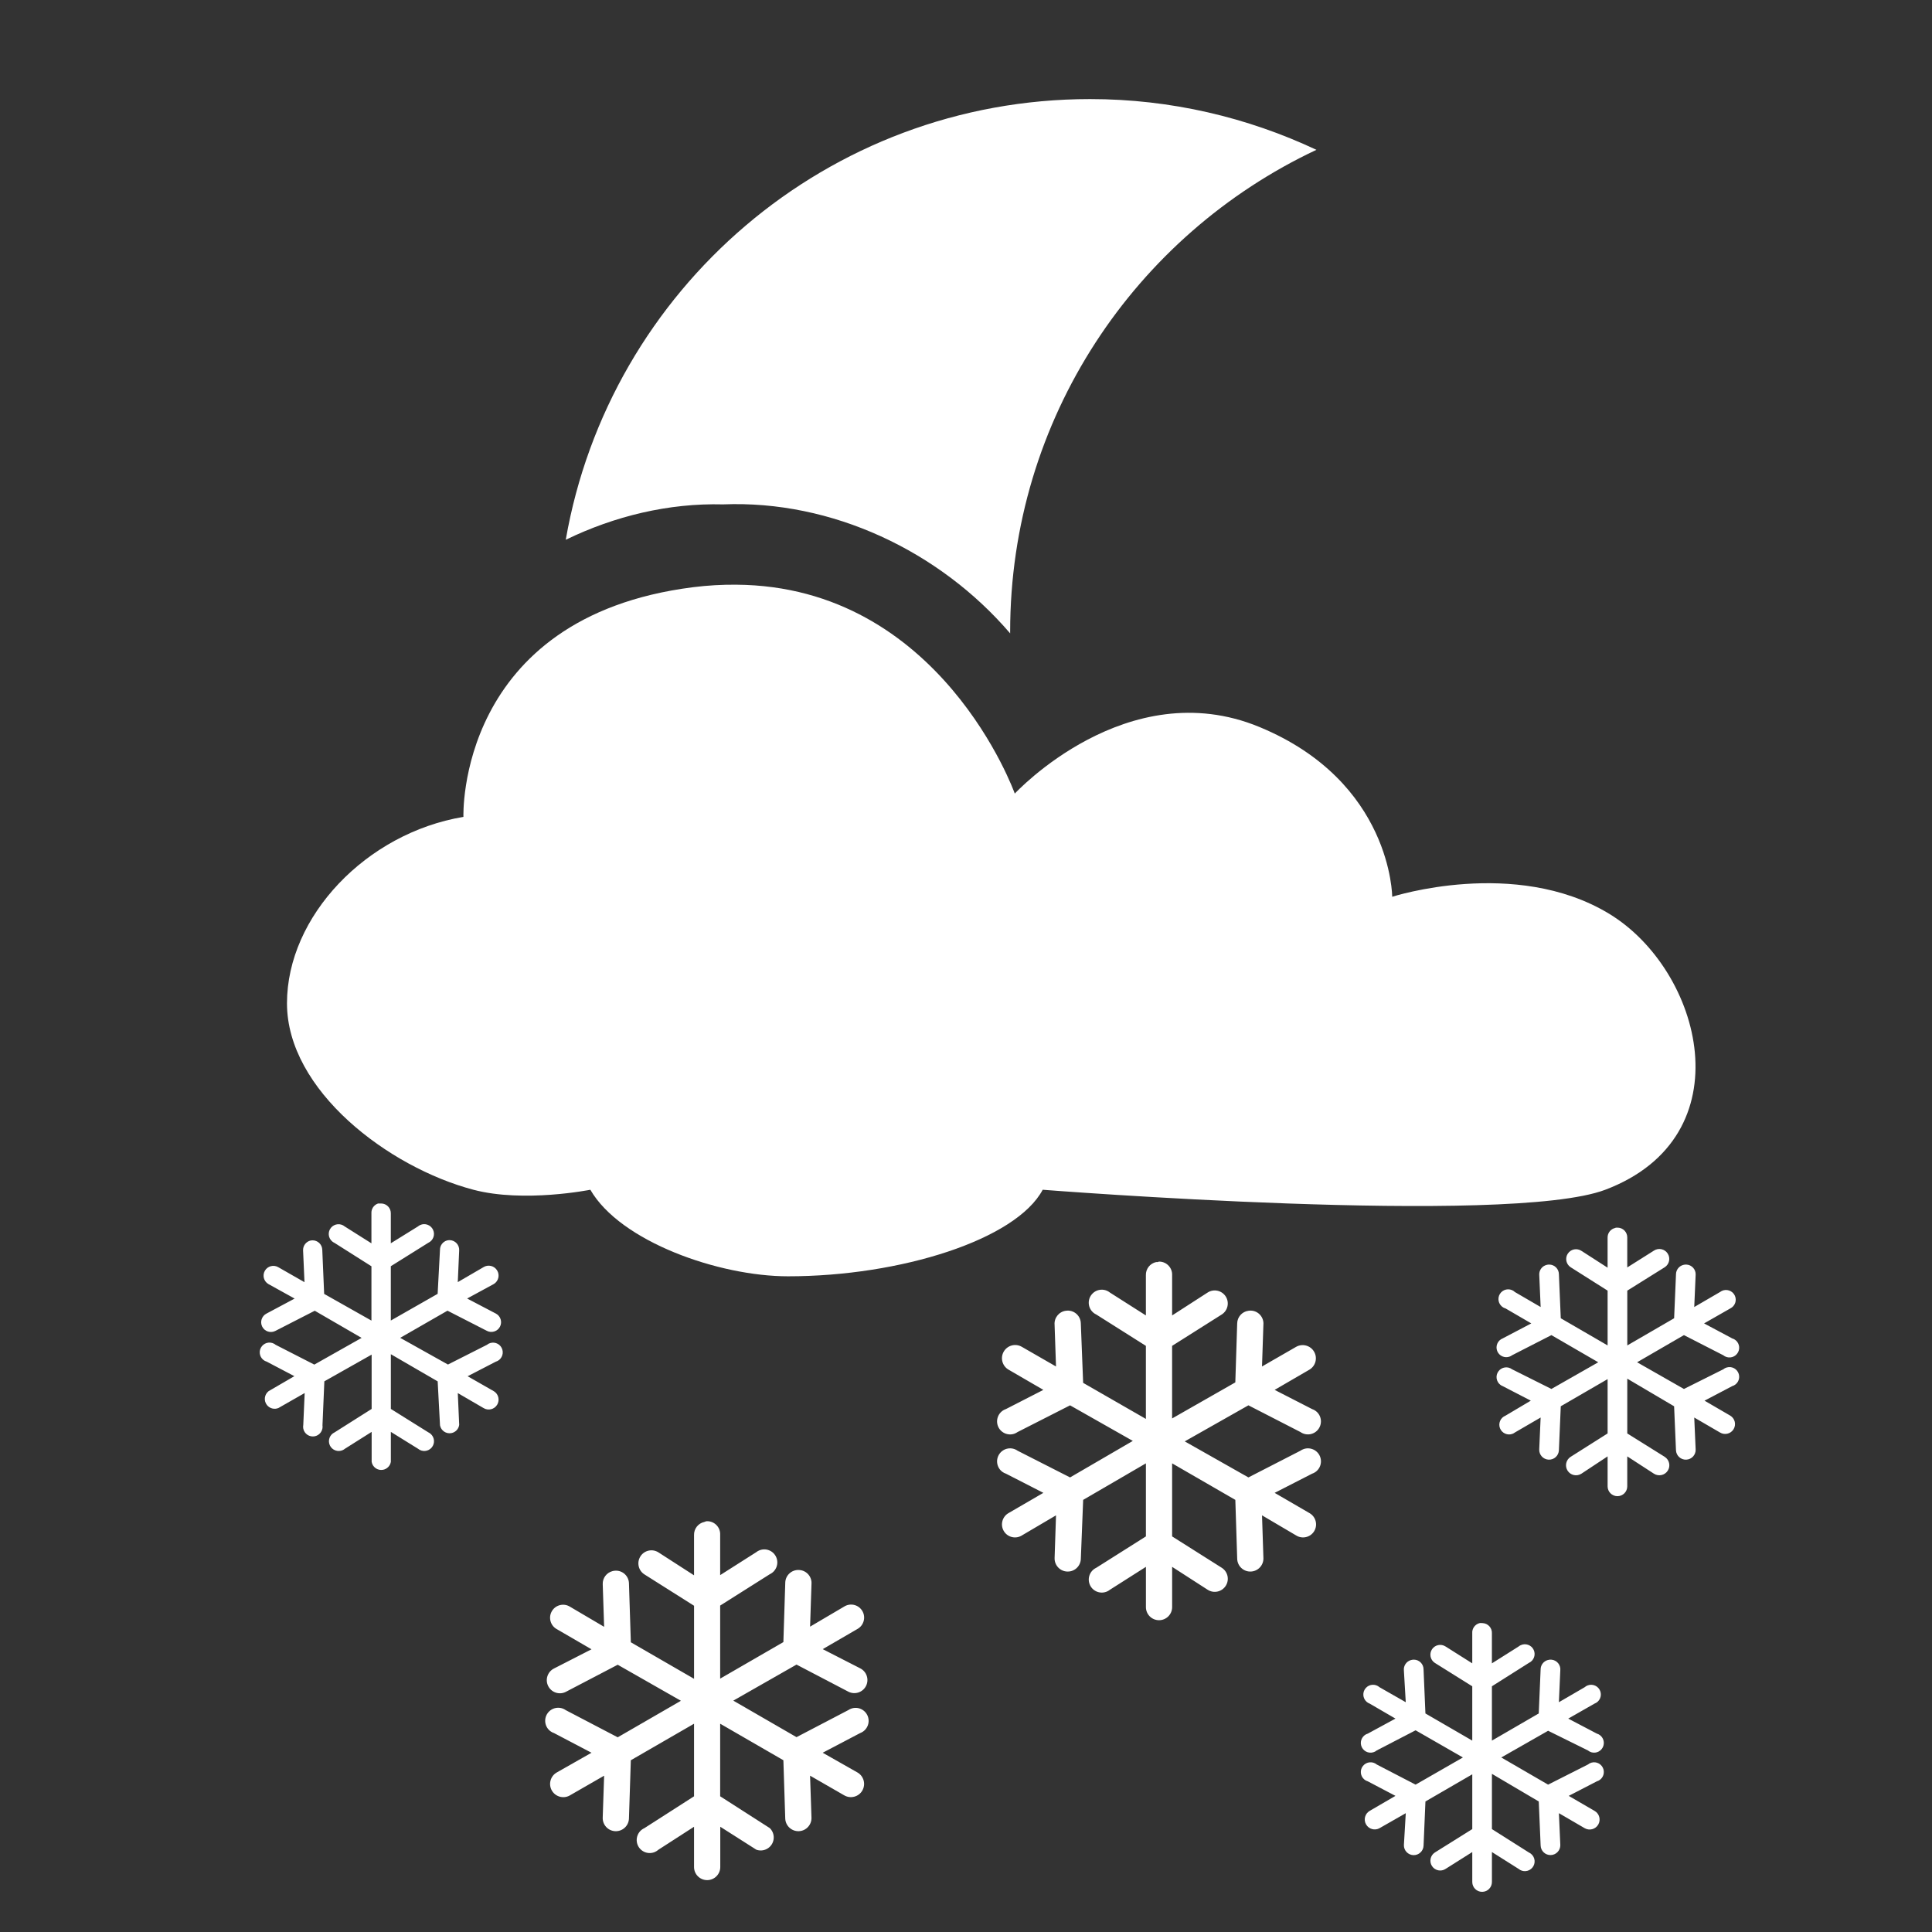 <?xml version="1.0" encoding="utf-8"?>
<!-- Generator: Adobe Illustrator 13.0.0, SVG Export Plug-In . SVG Version: 6.00 Build 14948)  -->
<!DOCTYPE svg PUBLIC "-//W3C//DTD SVG 1.1//EN" "http://www.w3.org/Graphics/SVG/1.1/DTD/svg11.dtd">
<svg version="1.1"
	 id="svg3513" xmlns:rdf="http://www.w3.org/1999/02/22-rdf-syntax-ns#" xmlns:osb="http://www.openswatchbook.org/uri/2009/osb" xmlns:cc="http://creativecommons.org/ns#" xmlns:dc="http://purl.org/dc/elements/1.1/"
	 xmlns="http://www.w3.org/2000/svg" xmlns:xlink="http://www.w3.org/1999/xlink" x="0px" y="0px" width="128px" height="128px"
	 viewBox="0 0 128 128" enable-background="new 0 0 128 128" xml:space="preserve">
<rect x="0" y="0" width="128" height="128" fill="#333333" stroke="none"/>
<g id="layer1" transform="translate(0 -924.36)">
	<g id="g3746" transform="translate(-.194 -0)">
		<g id="g4621" transform="matrix(1.066 0 0 1.066 311.3 377.44)">
			<path id="path4873" fill="#FFFFFF" d="M-224.096,519.216c-16.333,0-29.877,11.831-32.586,27.389
				c3.039-1.476,6.405-2.286,9.775-2.199c6.765-0.274,13.458,2.898,17.844,8.017c-0.001-0.035,0-0.069,0-0.103
				c0-13.251,7.788-24.66,19.035-29.95C-214.299,520.362-219.065,519.216-224.096,519.216L-224.096,519.216z"/>
			<path id="path7766" fill="#FFFFFF" d="M-246.102,549.397c-0.849-0.007-1.741,0.04-2.664,0.156
				c-14.729,1.862-14.276,14.275-14.276,14.275c-6.033,1.008-10.966,6.181-10.966,11.587s6.304,10.194,11.587,11.587
				c3.141,0.827,7.267,0,7.267,0c1.865,3.229,7.996,5.379,12.285,5.379c6.993,0,14.173-2.275,15.829-5.379
				c0,0,28.953,2.275,34.965,0c8.75-3.313,6.029-13.674,0.207-17.173c-5.822-3.501-13.45-1.036-13.45-1.036
				s-0.016-7.146-8.25-10.551c-8.233-3.405-15.207,4.138-15.207,4.138S-233.366,549.475-246.102,549.397L-246.102,549.397z"/>
		</g>
	</g>
</g>
<path id="path4650" fill="#FFFFFF" d="M25.042,79.737c-0.275,0.094-0.453,0.361-0.434,0.651v1.985l-1.768-1.116
	c-0.275-0.229-0.683-0.19-0.911,0.084c-0.228,0.275-0.19,0.684,0.085,0.911c0.043,0.037,0.092,0.066,0.144,0.09l2.451,1.552v3.599
	l-3.133-1.769l-0.124-2.916c-0.006-0.355-0.3-0.639-0.655-0.633c-0.041,0-0.081,0.004-0.12,0.013c-0.3,0.07-0.508,0.344-0.497,0.651
	l0.093,2.109l-1.737-0.993c-0.308-0.18-0.704-0.076-0.885,0.231c-0.181,0.307-0.078,0.704,0.23,0.885c0.001,0,0.001,0,0.002,0.001
	l1.737,0.962l-1.861,0.992c-0.318,0.16-0.447,0.548-0.288,0.866c0.16,0.318,0.548,0.448,0.867,0.287
	c0.003-0.001,0.007-0.003,0.01-0.005l2.606-1.334l3.103,1.799l-3.133,1.769l-2.562-1.311c-0.274-0.226-0.681-0.188-0.907,0.088
	c-0.227,0.274-0.187,0.681,0.087,0.907c0.068,0.057,0.146,0.098,0.23,0.121l1.831,0.962l-1.707,0.993
	c-0.284,0.222-0.335,0.631-0.113,0.916c0.181,0.23,0.494,0.314,0.765,0.2l1.737-0.992l-0.092,2.109
	c-0.068,0.35,0.16,0.688,0.51,0.756c0.35,0.069,0.688-0.159,0.757-0.51c0.014-0.07,0.016-0.145,0.005-0.215l0.124-2.916l3.133-1.769
	v3.599l-2.451,1.551c-0.325,0.148-0.468,0.532-0.319,0.858c0.149,0.324,0.533,0.467,0.858,0.318c0.052-0.023,0.1-0.055,0.144-0.091
	l1.769-1.116v1.985c0.059,0.352,0.392,0.588,0.743,0.528c0.271-0.046,0.483-0.258,0.529-0.528v-1.985l1.799,1.116
	c0.275,0.229,0.683,0.191,0.911-0.084s0.19-0.683-0.085-0.911c-0.043-0.036-0.092-0.066-0.143-0.091l-2.482-1.551V89.72l3.102,1.799
	l0.155,2.916c0.068,0.35,0.406,0.579,0.756,0.511c0.27-0.053,0.477-0.27,0.515-0.542l-0.093-2.108l1.707,0.992
	c0.308,0.188,0.71,0.092,0.899-0.217c0.189-0.309,0.092-0.711-0.216-0.899h-0.001l-1.737-0.993l1.861-0.962
	c0.342-0.1,0.539-0.457,0.44-0.799c-0.099-0.343-0.457-0.539-0.799-0.439c-0.084,0.024-0.163,0.065-0.23,0.122l-2.576,1.303
	l-3.164-1.769l3.133-1.799l2.606,1.334c0.315,0.165,0.706,0.042,0.871-0.272c0.165-0.315,0.043-0.706-0.272-0.872
	c-0.003-0.001-0.006-0.003-0.01-0.004l-1.893-0.992l1.769-0.962c0.309-0.188,0.407-0.592,0.218-0.899
	c-0.188-0.309-0.591-0.407-0.899-0.22c0,0.001-0.001,0.002-0.001,0.002l-1.707,0.993l0.093-2.109
	c0.016-0.357-0.261-0.657-0.617-0.672c-0.064-0.003-0.128,0.004-0.19,0.021c-0.276,0.079-0.466,0.332-0.465,0.62l-0.155,2.916
	l-3.102,1.769v-3.599l2.482-1.552c0.325-0.148,0.467-0.533,0.318-0.857c-0.149-0.325-0.533-0.468-0.857-0.319
	c-0.052,0.024-0.1,0.055-0.144,0.092l-1.799,1.116v-1.985c0.004-0.356-0.282-0.647-0.638-0.651c-0.004,0-0.008,0-0.013,0
	c-0.042-0.004-0.083-0.004-0.125,0c-0.02-0.002-0.041-0.002-0.062,0L25.042,79.737z M107.034,81.351
	c-0.313,0.057-0.535,0.334-0.527,0.651v1.985l-1.737-1.117c-0.3-0.196-0.702-0.113-0.899,0.187s-0.113,0.703,0.186,0.899
	l2.451,1.552v3.63l-3.103-1.8l-0.124-2.916c-0.002-0.355-0.292-0.643-0.647-0.641c-0.055,0-0.106,0.007-0.159,0.02
	c-0.3,0.071-0.508,0.345-0.496,0.652l0.093,2.141l-1.706-0.993c-0.256-0.247-0.665-0.238-0.911,0.019s-0.238,0.665,0.02,0.911
	c0.075,0.073,0.169,0.128,0.271,0.156l1.706,0.992l-1.893,0.993c-0.331,0.129-0.495,0.503-0.366,0.835
	c0.13,0.331,0.504,0.496,0.836,0.366c0.054-0.021,0.104-0.05,0.15-0.084l2.606-1.334l3.103,1.799l-3.103,1.768l-2.606-1.303
	c-0.284-0.214-0.688-0.155-0.901,0.13c-0.213,0.285-0.155,0.69,0.13,0.903c0.047,0.035,0.098,0.063,0.151,0.083l1.861,0.962
	l-1.675,0.993c-0.332,0.13-0.496,0.504-0.367,0.835c0.131,0.332,0.505,0.497,0.836,0.367c0.055-0.021,0.104-0.051,0.151-0.086
	l1.706-0.992l-0.093,2.109c-0.017,0.36,0.262,0.666,0.62,0.683c0.361,0.018,0.666-0.26,0.683-0.621l0.124-2.916l3.103-1.799v3.599
	l-2.451,1.551c-0.308,0.198-0.397,0.607-0.201,0.915c0.197,0.309,0.606,0.399,0.915,0.202l1.737-1.148v1.986
	c0,0.36,0.293,0.651,0.651,0.651c0.36,0,0.651-0.291,0.651-0.651v-1.986l1.769,1.148c0.309,0.197,0.719,0.106,0.915-0.202
	c0.198-0.308,0.106-0.717-0.201-0.915l-2.482-1.551V91.34l3.103,1.83l0.124,2.916c0.018,0.36,0.323,0.638,0.683,0.62
	c0.36-0.017,0.638-0.322,0.62-0.682l-0.093-2.109l1.706,0.992c0.309,0.188,0.712,0.091,0.9-0.218
	c0.188-0.309,0.091-0.71-0.218-0.898l-1.706-0.993l1.83-0.962c0.343-0.1,0.539-0.456,0.44-0.799
	c-0.099-0.342-0.457-0.539-0.799-0.438c-0.084,0.022-0.163,0.065-0.23,0.121l-2.606,1.303l-3.103-1.769l3.103-1.799l2.606,1.334
	c0.275,0.226,0.682,0.187,0.907-0.089c0.227-0.274,0.188-0.681-0.087-0.907c-0.068-0.055-0.146-0.097-0.231-0.121l-1.861-0.993
	l1.737-0.992c0.32-0.157,0.452-0.544,0.294-0.864c-0.158-0.317-0.544-0.449-0.864-0.292c-0.038,0.019-0.077,0.043-0.112,0.07
	l-1.706,0.993l0.093-2.141c0.016-0.356-0.26-0.656-0.616-0.672c-0.064-0.002-0.128,0.004-0.19,0.02
	c-0.287,0.069-0.492,0.325-0.496,0.621l-0.124,2.916l-3.103,1.8v-3.63l2.482-1.551c0.304-0.197,0.392-0.604,0.193-0.909
	c-0.197-0.305-0.604-0.391-0.908-0.193l0,0l-1.769,1.116v-1.985c0.004-0.349-0.271-0.638-0.62-0.651c-0.021,0-0.042,0-0.063,0
	c-0.029-0.002-0.062-0.002-0.092,0V81.351z M76.787,83.584c-0.031,0.009-0.063,0.019-0.093,0.031c-0.03-0.001-0.062-0.001-0.093,0
	c-0.408,0.086-0.695,0.453-0.683,0.868v2.668l-2.389-1.52c-0.373-0.296-0.916-0.231-1.211,0.143
	c-0.296,0.373-0.232,0.915,0.142,1.211c0.053,0.041,0.108,0.076,0.17,0.104l3.288,2.078v4.84l-4.157-2.389l-0.154-3.94
	c-0.009-0.476-0.4-0.855-0.878-0.847c-0.039,0.001-0.077,0.004-0.115,0.01c-0.457,0.061-0.785,0.471-0.745,0.931l0.094,2.761
	l-2.265-1.303c-0.418-0.243-0.953-0.102-1.197,0.316c-0.242,0.417-0.101,0.953,0.316,1.197c0.004,0.001,0.008,0.003,0.012,0.006
	l2.296,1.334l-2.481,1.272c-0.451,0.152-0.692,0.643-0.54,1.094c0.153,0.45,0.644,0.692,1.094,0.54
	c0.079-0.027,0.153-0.066,0.222-0.114l3.475-1.768l4.157,2.357l-4.157,2.419l-3.475-1.768c-0.389-0.275-0.927-0.183-1.202,0.205
	c-0.275,0.389-0.184,0.927,0.204,1.202c0.068,0.048,0.144,0.086,0.223,0.112l2.481,1.271l-2.296,1.334
	c-0.418,0.23-0.569,0.755-0.34,1.172c0.229,0.417,0.752,0.569,1.17,0.341c0.013-0.008,0.026-0.016,0.039-0.023l2.265-1.334
	l-0.094,2.823c-0.018,0.48,0.356,0.884,0.836,0.901c0.48,0.02,0.884-0.354,0.902-0.835c0,0,0-0.002,0-0.004l0.154-3.909l4.157-2.42
	v4.84l-3.288,2.078c-0.432,0.202-0.618,0.716-0.416,1.147c0.2,0.431,0.714,0.617,1.146,0.416c0.061-0.027,0.117-0.063,0.17-0.105
	l2.389-1.519v2.667c0,0.48,0.389,0.868,0.869,0.868c0.479,0,0.868-0.388,0.868-0.868v-2.667l2.357,1.519
	c0.402,0.258,0.938,0.14,1.195-0.264c0.257-0.401,0.139-0.937-0.265-1.194l0,0l-3.288-2.078v-4.84l4.188,2.42l0.124,3.909
	c0.017,0.48,0.418,0.856,0.897,0.839c0.48-0.016,0.856-0.417,0.84-0.897c0,0,0-0.002-0.001-0.004l-0.092-2.823l2.264,1.334
	c0.405,0.251,0.937,0.126,1.188-0.279s0.125-0.937-0.28-1.187c-0.012-0.008-0.025-0.016-0.039-0.023l-2.296-1.334l2.482-1.271
	c0.451-0.152,0.693-0.642,0.54-1.094c-0.152-0.45-0.644-0.692-1.094-0.539c-0.079,0.027-0.153,0.065-0.222,0.113l-3.444,1.768
	l-4.218-2.388l4.218-2.389l3.444,1.769c0.39,0.274,0.927,0.183,1.201-0.205c0.275-0.39,0.185-0.927-0.204-1.202
	c-0.067-0.049-0.143-0.087-0.222-0.113l-2.482-1.272l2.296-1.334c0.419-0.243,0.561-0.778,0.317-1.197
	c-0.24-0.412-0.769-0.556-1.186-0.322l-2.264,1.303l0.092-2.761c0.045-0.475-0.305-0.895-0.779-0.938
	c-0.071-0.006-0.142-0.004-0.213,0.008c-0.421,0.057-0.736,0.413-0.744,0.836l-0.124,3.909l-4.188,2.389v-4.809l3.288-2.078
	c0.403-0.257,0.521-0.792,0.265-1.194c-0.258-0.402-0.793-0.521-1.195-0.264l-2.357,1.52v-2.668
	c0.021-0.476-0.348-0.878-0.824-0.898C76.817,83.584,76.803,83.584,76.787,83.584L76.787,83.584z M46.758,100.802
	c-0.032,0.009-0.063,0.019-0.093,0.031c-0.408,0.086-0.695,0.453-0.683,0.868v2.668l-2.358-1.52
	c-0.403-0.257-0.938-0.139-1.194,0.264s-0.139,0.938,0.264,1.194l3.289,2.078v4.84l-4.188-2.42l-0.125-3.909
	c-0.014-0.476-0.412-0.85-0.888-0.835c-0.067,0.002-0.133,0.012-0.198,0.028c-0.395,0.101-0.667,0.462-0.652,0.869l0.093,2.823
	l-2.265-1.334c-0.405-0.251-0.937-0.125-1.187,0.28c-0.25,0.404-0.125,0.937,0.28,1.187c0.012,0.008,0.025,0.016,0.039,0.022
	l2.296,1.334l-2.482,1.271c-0.429,0.215-0.602,0.735-0.388,1.163c0.214,0.428,0.735,0.603,1.163,0.389l3.444-1.8l4.188,2.388
	l-4.188,2.42l-3.444-1.8c-0.389-0.274-0.927-0.182-1.202,0.206c-0.275,0.389-0.184,0.927,0.205,1.202
	c0.068,0.049,0.143,0.086,0.222,0.112l2.482,1.303l-2.296,1.304c-0.422,0.236-0.571,0.771-0.335,1.192
	c0.237,0.421,0.771,0.571,1.191,0.335c0.004-0.002,0.008-0.005,0.012-0.008l2.265-1.303l-0.093,2.761
	c-0.025,0.481,0.342,0.891,0.822,0.915c0.479,0.026,0.89-0.342,0.915-0.821l0,0l0.125-3.878l4.188-2.42v4.809l-3.289,2.109
	c-0.435,0.194-0.629,0.706-0.435,1.14c0.194,0.435,0.705,0.63,1.14,0.435c0.082-0.037,0.158-0.086,0.226-0.147l2.358-1.52v2.668
	c0,0.48,0.389,0.868,0.869,0.868c0.479,0,0.869-0.388,0.869-0.868v-2.668l2.388,1.52c0.448,0.161,0.942-0.071,1.104-0.52
	c0.114-0.317,0.032-0.674-0.21-0.909l-3.289-2.109v-4.809l4.188,2.42l0.124,3.878c0.026,0.479,0.436,0.847,0.915,0.821
	c0.479-0.024,0.848-0.436,0.822-0.915l-0.093-2.761l2.264,1.303c0.417,0.242,0.954,0.101,1.197-0.315
	c0.243-0.419,0.101-0.954-0.316-1.197c-0.004-0.003-0.008-0.005-0.012-0.007l-2.296-1.304l2.482-1.303
	c0.446-0.167,0.673-0.663,0.507-1.109c-0.167-0.445-0.663-0.673-1.109-0.506c-0.06,0.021-0.118,0.051-0.171,0.087l-3.444,1.799
	l-4.188-2.42l4.188-2.388l3.444,1.8c0.428,0.213,0.949,0.039,1.163-0.388c0.214-0.429,0.041-0.95-0.388-1.164l0,0l-2.482-1.271
	l2.296-1.334c0.417-0.229,0.57-0.755,0.341-1.171c-0.229-0.418-0.753-0.57-1.171-0.342c-0.013,0.008-0.026,0.016-0.039,0.023
	l-2.265,1.334l0.093-2.823c0.038-0.475-0.316-0.891-0.791-0.929c-0.016-0.002-0.031-0.002-0.047-0.002
	c-0.476-0.021-0.878,0.347-0.899,0.824c-0.001,0.014-0.001,0.029-0.001,0.045l-0.124,3.908l-4.188,2.42v-4.84l3.289-2.078
	c0.431-0.202,0.618-0.716,0.416-1.146c-0.201-0.432-0.714-0.618-1.146-0.417c-0.061,0.027-0.118,0.063-0.17,0.105l-2.389,1.519
	v-2.666c0.024-0.478-0.342-0.882-0.818-0.906c-0.048-0.002-0.096,0-0.144,0.006L46.758,100.802z M98.037,107.533
	c-0.312,0.073-0.523,0.364-0.496,0.683v1.985l-1.769-1.117c-0.299-0.195-0.701-0.112-0.899,0.187
	c-0.196,0.3-0.113,0.703,0.187,0.899l0,0l2.481,1.551v3.599l-3.103-1.799l-0.124-2.916c0.003-0.355-0.283-0.646-0.64-0.649
	c-0.065,0-0.134,0.01-0.197,0.028c-0.3,0.086-0.496,0.374-0.466,0.683l0.124,2.109l-1.737-0.992
	c-0.266-0.236-0.673-0.215-0.91,0.051s-0.214,0.673,0.051,0.911c0.061,0.054,0.132,0.097,0.208,0.124l1.706,0.992l-1.83,0.993
	c-0.341,0.1-0.539,0.457-0.44,0.799c0.101,0.343,0.458,0.539,0.799,0.44c0.086-0.024,0.163-0.066,0.231-0.123l2.574-1.334l3.134,1.8
	l-3.134,1.8l-2.574-1.334c-0.274-0.227-0.681-0.187-0.908,0.088c-0.227,0.274-0.187,0.682,0.088,0.907
	c0.067,0.056,0.147,0.098,0.23,0.121l1.83,0.962l-1.706,0.993c-0.315,0.183-0.423,0.587-0.24,0.901
	c0.181,0.312,0.578,0.422,0.892,0.246l1.737-0.993l-0.124,2.11c-0.01,0.36,0.273,0.659,0.634,0.67
	c0.359,0.009,0.659-0.274,0.669-0.634c0-0.002,0-0.004,0-0.006l0.124-2.916l3.103-1.799v3.629l-2.481,1.552
	c-0.3,0.197-0.383,0.6-0.187,0.899c0.198,0.301,0.601,0.384,0.899,0.187l1.769-1.117v1.985c0,0.36,0.292,0.651,0.651,0.651
	c0.36,0,0.651-0.291,0.651-0.651v-1.985l1.769,1.117c0.275,0.229,0.683,0.189,0.911-0.085c0.228-0.275,0.19-0.684-0.085-0.91
	c-0.044-0.037-0.092-0.067-0.144-0.091l-2.451-1.552v-3.66l3.103,1.83l0.124,2.916c0.01,0.361,0.31,0.644,0.669,0.635
	c0.359-0.01,0.641-0.307,0.635-0.665l-0.094-2.11l1.706,0.993c0.315,0.184,0.72,0.075,0.902-0.24c0.182-0.315,0.075-0.72-0.24-0.902
	c-0.004-0.002-0.006-0.003-0.01-0.005l-1.707-0.993l1.861-0.962c0.342-0.099,0.539-0.455,0.44-0.799
	c-0.1-0.341-0.457-0.538-0.799-0.439c-0.085,0.024-0.163,0.066-0.23,0.122l-2.637,1.334l-3.103-1.8l3.103-1.769l2.637,1.303
	c0.275,0.228,0.681,0.188,0.907-0.087s0.188-0.681-0.087-0.907c-0.068-0.057-0.147-0.097-0.231-0.122l-1.892-0.993l1.737-0.992
	c0.334-0.122,0.506-0.493,0.384-0.826c-0.122-0.335-0.493-0.506-0.827-0.384c-0.077,0.027-0.148,0.069-0.209,0.124l-1.706,0.992
	l0.094-2.109c0.037-0.353-0.22-0.671-0.573-0.708c-0.09-0.01-0.18-0.001-0.265,0.025c-0.276,0.082-0.466,0.334-0.466,0.621
	l-0.124,2.916l-3.103,1.799v-3.599l2.451-1.551c0.325-0.147,0.468-0.531,0.319-0.857c-0.148-0.323-0.532-0.467-0.858-0.317
	c-0.051,0.023-0.1,0.053-0.144,0.089l-1.769,1.117v-1.985c0.021-0.355-0.25-0.659-0.605-0.681c-0.015-0.001-0.03-0.002-0.046-0.002
	C98.142,107.527,98.089,107.527,98.037,107.533z"/>
</svg>

